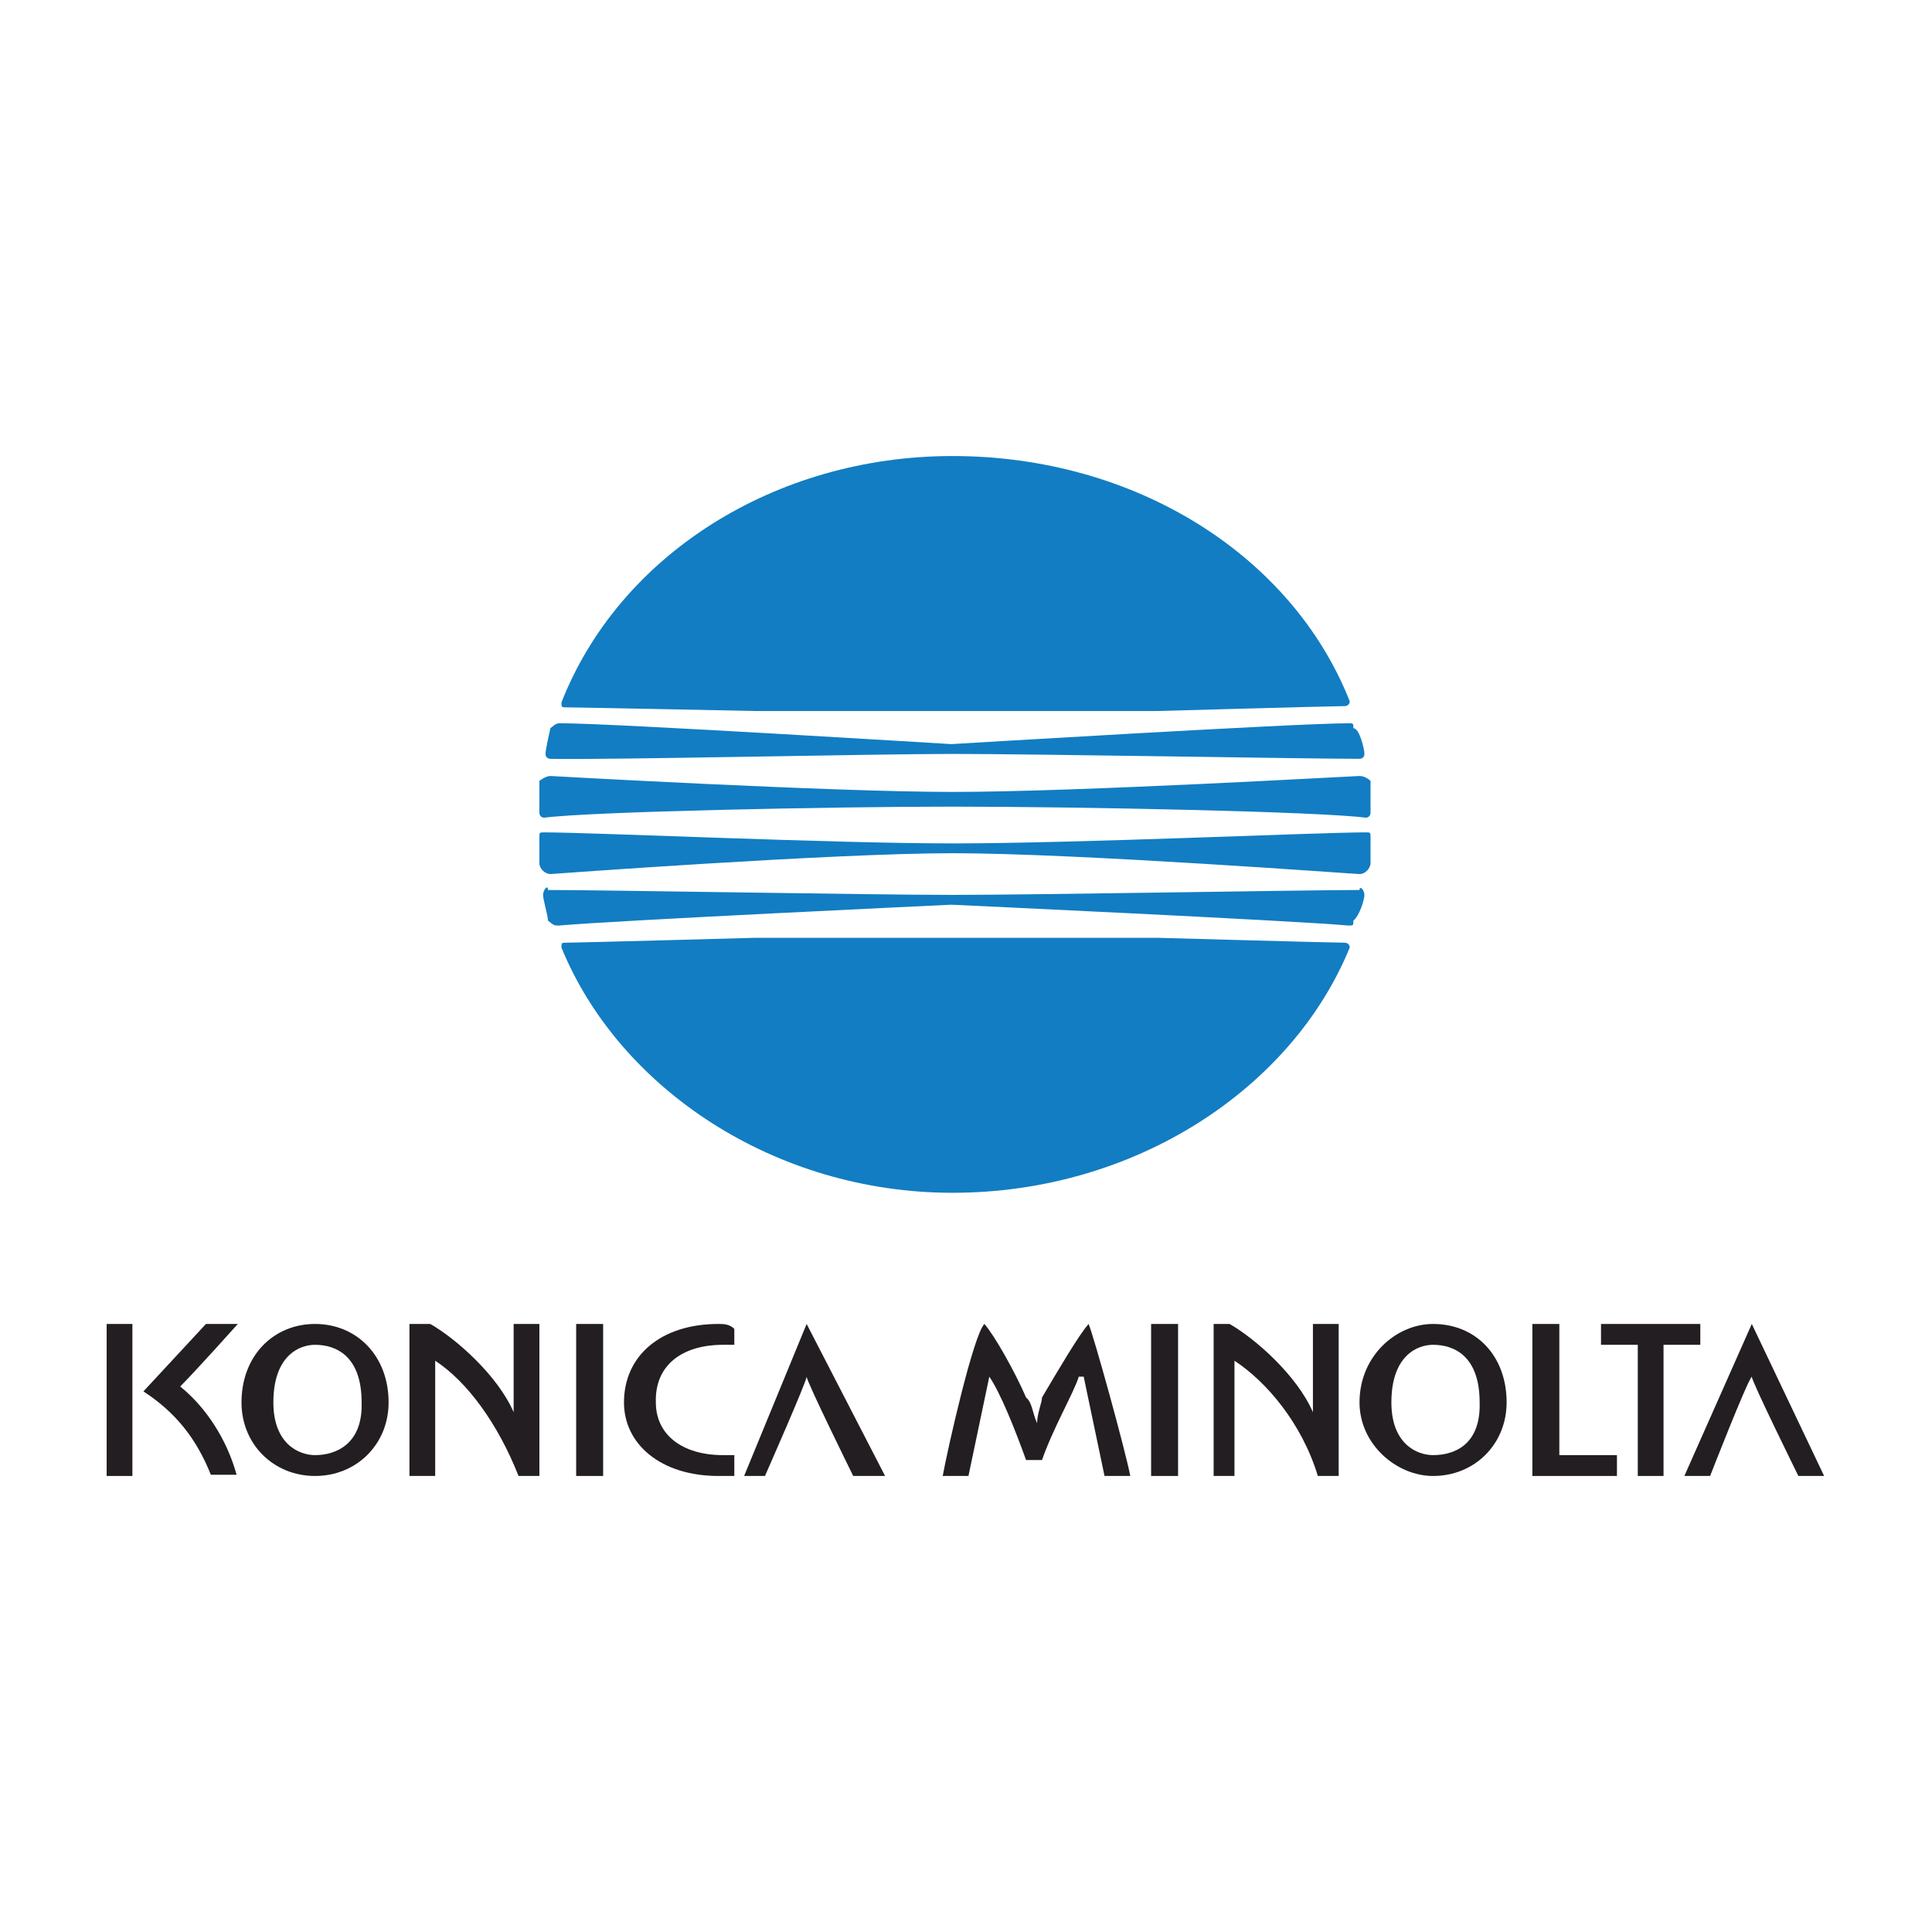 <?xml version="1.0" encoding="utf-8"?>
<!-- Generator: Adobe Illustrator 21.1.0, SVG Export Plug-In . SVG Version: 6.00 Build 0)  -->
<svg version="1.2" baseProfile="tiny" id="Layer_1" xmlns="http://www.w3.org/2000/svg" xmlns:xlink="http://www.w3.org/1999/xlink"
	 x="0px" y="0px" viewBox="0 0 157.6 157.6" overflow="scroll" xml:space="preserve">
<g>
	<path fill="#127DC2" d="M77.7,37.2c14.9,0,27.7,8.1,32.4,20c0,0.4-0.4,0.4-0.4,0.4c-0.9,0-15.3,0.4-15.3,0.4c-32.8,0-32.8,0-32.8,0
		S47,57.7,46.2,57.7c-0.4,0-0.4,0-0.4-0.4C50.5,45.3,63.2,37.2,77.7,37.2"/>
	<path fill="#127DC2" d="M77.7,61.5c6.8,0,29,0.4,33.2,0.4c0,0,0.4,0,0.4-0.4c0-0.4-0.4-2.1-0.9-2.1c0-0.4,0-0.4-0.4-0.4
		c-4.3,0-32.4,1.7-32.4,1.7S50,59,45.8,59c-0.4,0-0.4,0-0.9,0.4c0,0-0.4,1.7-0.4,2.1c0,0.4,0.4,0.4,0.4,0.4
		C49.2,62,71.3,61.5,77.7,61.5"/>
	<path fill="#127DC2" d="M77.7,65.8c10.2,0,29.8,0.4,33.7,0.9c0.4,0,0.4-0.4,0.4-0.4c0-0.4,0-2.1,0-2.6c0,0-0.4-0.4-0.9-0.4
		c-0.4,0-23,1.3-33.2,1.3c-9.8,0-32.8-1.3-32.8-1.3c-0.4,0-0.9,0.4-0.9,0.4c0,0.4,0,2.1,0,2.6c0,0,0,0.4,0.4,0.4
		C48.3,66.2,67.9,65.8,77.7,65.8"/>
	<path fill="#127DC2" d="M77.7,97.3c14.9,0,27.7-8.5,32.4-20c0-0.4-0.4-0.4-0.4-0.4c-0.9,0-15.3-0.4-15.3-0.4c-32.8,0-32.8,0-32.8,0
		S47,76.9,46.2,76.9c-0.4,0-0.4,0-0.4,0.4C50.5,88.8,63.2,97.3,77.7,97.3"/>
	<path fill="#127DC2" d="M77.7,73c6.8,0,29-0.4,33.2-0.4c0-0.4,0.4,0,0.4,0.4c0,0.4-0.4,1.7-0.9,2.1c0,0.4,0,0.4-0.4,0.4
		c-4.3-0.4-32.4-1.7-32.4-1.7s-27.7,1.3-32,1.7c-0.4,0-0.4,0-0.9-0.4c0-0.4-0.4-1.7-0.4-2.1c0-0.4,0.4-0.9,0.4-0.4
		C49.2,72.6,71.3,73,77.7,73"/>
	<path fill="#127DC2" d="M77.7,68.8c10.2,0,29.8-0.9,33.7-0.9c0.4,0,0.4,0,0.4,0.4s0,2.1,0,2.1c0,0.4-0.4,0.9-0.9,0.9
		c-0.4,0-23-1.7-33.2-1.7c-9.8,0-32.8,1.7-32.8,1.7c-0.4,0-0.9-0.4-0.9-0.9c0,0,0-1.7,0-2.1s0-0.4,0.4-0.4
		C48.3,67.9,67.9,68.8,77.7,68.8"/>
	<path fill="#231E21" d="M25.7,118.7c-1.3,0-3.4-0.9-3.4-4.3c0-3.8,2.1-4.7,3.4-4.7c1.7,0,3.8,0.9,3.8,4.7
		C29.6,117.8,27.4,118.7,25.7,118.7L25.7,118.7z M25.7,108c-3.4,0-6,2.6-6,6.4c0,3.4,2.6,6,6,6s6-2.6,6-6
		C31.7,110.6,29.1,108,25.7,108"/>
	<path fill="#231E21" d="M116.9,118.7c-1.3,0-3.4-0.9-3.4-4.3c0-3.8,2.1-4.7,3.4-4.7c1.7,0,3.8,0.9,3.8,4.7
		C120.8,117.8,118.7,118.7,116.9,118.7L116.9,118.7z M116.9,108c-3,0-6,2.6-6,6.4c0,3.4,3,6,6,6c3.4,0,6-2.6,6-6
		C122.9,110.6,120.4,108,116.9,108"/>
	<polygon fill="#231E21" points="8.7,108 10.8,108 10.8,120.4 8.7,120.4 8.7,108 8.7,108 	"/>
	<polygon fill="#231E21" points="47,108 49.2,108 49.2,120.4 47,120.4 47,108 47,108 	"/>
	<polygon fill="#231E21" points="93.9,108 96.1,108 96.1,120.4 93.9,120.4 93.9,108 93.9,108 	"/>
	<path fill="#231E21" d="M59,109.7c0.9,0,0.9,0,0.9,0c0-1.3,0-1.3,0-1.3c-0.4-0.4-0.9-0.4-1.3-0.4c-4.7,0-7.7,2.6-7.7,6.4
		c0,3.4,3,6,7.7,6c0.4,0,0.9,0,1.3,0c0-1.7,0-1.7,0-1.7c-0.9,0-0.9,0-0.9,0c-3.4,0-5.5-1.7-5.5-4.3C53.4,111.4,55.6,109.7,59,109.7"
		/>
	<path fill="#231E21" d="M41.9,115.2L41.9,115.2c-1.3-3-4.7-6-6.8-7.2c-1.7,0-1.7,0-1.7,0c0,12.4,0,12.4,0,12.4c2.1,0,2.1,0,2.1,0
		V111l0,0c2.6,1.7,5.1,5.1,6.8,9.4c1.7,0,1.7,0,1.7,0c0-12.4,0-12.4,0-12.4c-2.1,0-2.1,0-2.1,0V115.2"/>
	<path fill="#231E21" d="M107.1,115.2L107.1,115.2c-1.3-3-4.7-6-6.8-7.2c-1.3,0-1.3,0-1.3,0c0,12.4,0,12.4,0,12.4c1.7,0,1.7,0,1.7,0
		V111l0,0c2.6,1.7,5.5,5.1,6.8,9.4c1.7,0,1.7,0,1.7,0c0-12.4,0-12.4,0-12.4c-2.1,0-2.1,0-2.1,0V115.2"/>
	<path fill="#231E21" d="M60.7,120.4c1.7,0,1.7,0,1.7,0s3.4-7.7,3.4-8.1c0,0.4,3.8,8.1,3.8,8.1c2.6,0,2.6,0,2.6,0
		C65.8,108,65.8,108,65.8,108C60.7,120.4,60.7,120.4,60.7,120.4L60.7,120.4z"/>
	<path fill="#231E21" d="M142.9,108c-5.5,12.4-5.5,12.4-5.5,12.4c2.1,0,2.1,0,2.1,0s3-7.7,3.4-8.1c0,0.4,3.8,8.1,3.8,8.1
		c2.1,0,2.1,0,2.1,0C142.9,108,142.9,108,142.9,108L142.9,108z"/>
	<path fill="#231E21" d="M14.7,113.1c1.3-1.3,4.7-5.1,4.7-5.1c-2.6,0-2.6,0-2.6,0c-5.1,5.5-5.1,5.5-5.1,5.5c2.6,1.7,4.3,3.8,5.5,6.8
		c2.1,0,2.1,0,2.1,0C18.5,117.4,16.8,114.8,14.7,113.1"/>
	<polygon fill="#231E21" points="127.2,108 125,108 125,120.4 131.9,120.4 131.9,118.7 127.2,118.7 127.2,108 127.2,108 	"/>
	<polygon fill="#231E21" points="138.7,108 130.6,108 130.6,109.7 133.6,109.7 133.6,120.4 135.7,120.4 135.7,109.7 138.7,109.7 
		138.7,108 	"/>
	<path fill="#231E21" d="M85,114c0,0.4-0.4,1.3-0.4,2.1l0,0c-0.4-0.9-0.4-1.7-0.9-2.1c-0.9-2.1-2.6-5.1-3.4-6
		c-0.9,0.9-3,10.2-3.4,12.4c2.1,0,2.1,0,2.1,0l1.7-8.1l0,0c0.9,1.3,2.1,4.3,3,6.8c1.3,0,1.3,0,1.3,0c0.9-2.6,2.6-5.5,3-6.8
		c0.4,0,0.4,0,0.4,0l1.7,8.1c2.1,0,2.1,0,2.1,0c-0.4-2.1-3-11.5-3.4-12.4C88,108.9,86.3,111.8,85,114"/>
</g>
</svg>
